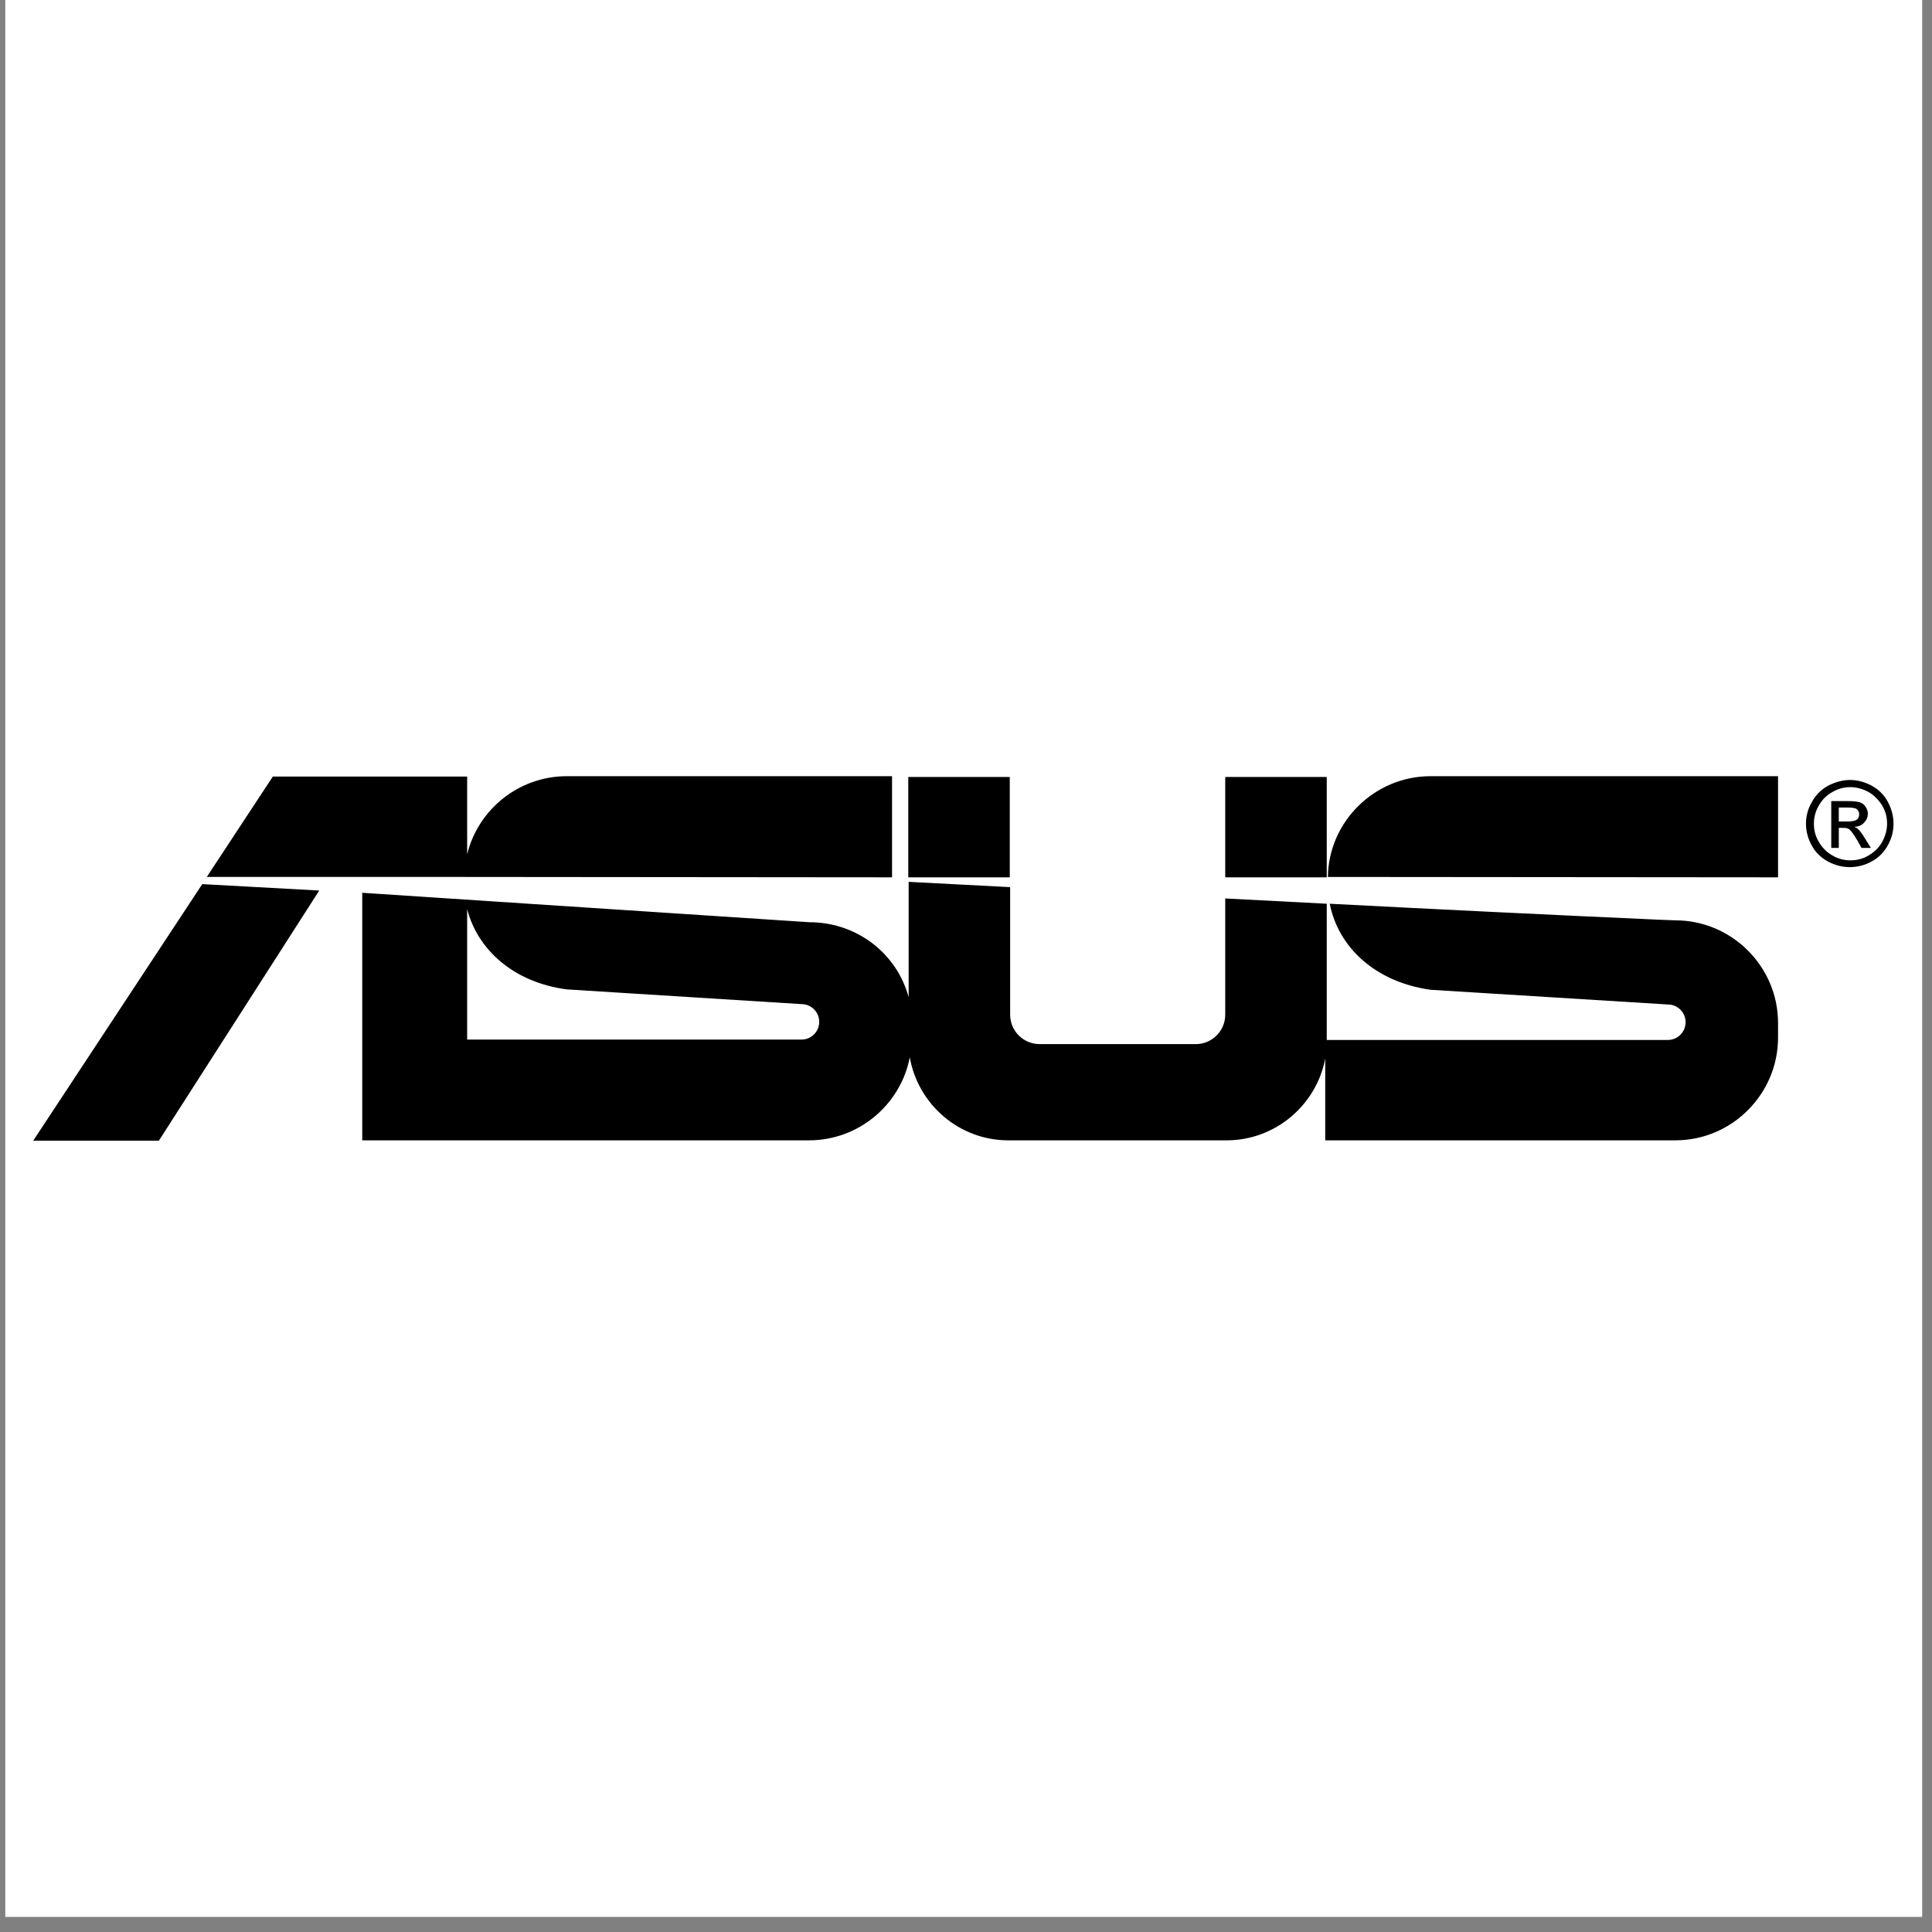 <svg xmlns="http://www.w3.org/2000/svg" xmlns:xlink="http://www.w3.org/1999/xlink" id="Warstwa_1" x="0px" y="0px" viewBox="0 0 512 512" style="enable-background:new 0 0 512 512;" xml:space="preserve"><rect x="0" y="0" width="512" height="512" fill="#808080" stroke="none"/><style type="text/css">	.st0{fill-rule:evenodd;clip-rule:evenodd;fill:#FFFFFF;}	.st1{fill-rule:evenodd;clip-rule:evenodd;}</style><g>	<polygon class="st0" points="1.4,0 509.4,0 509.4,508 1.4,508 1.4,0  "></polygon>	<path class="st1" d="M490.3,206.7c1.9,0,3.8,0.5,5.7,1.5c1.8,1,3.3,2.4,4.3,4.3c1,1.9,1.5,3.8,1.5,5.8c0,2-0.5,3.9-1.5,5.7   c-1,1.8-2.4,3.3-4.3,4.3c-1.8,1-3.8,1.5-5.8,1.5s-3.9-0.5-5.8-1.5c-1.8-1-3.3-2.4-4.3-4.3c-1-1.8-1.5-3.8-1.5-5.7   c0-2,0.5-4,1.6-5.8c1-1.9,2.5-3.3,4.3-4.3C486.5,207.2,488.4,206.7,490.3,206.7L490.3,206.7z M490.3,208.6c-1.6,0-3.2,0.4-4.7,1.3   c-1.5,0.8-2.7,2-3.6,3.6c-0.9,1.5-1.3,3.2-1.3,4.8c0,1.7,0.4,3.3,1.3,4.8c0.9,1.5,2,2.7,3.6,3.6c1.5,0.9,3.1,1.3,4.8,1.3   c1.7,0,3.3-0.4,4.8-1.3c1.5-0.9,2.7-2,3.6-3.6c0.8-1.5,1.3-3.1,1.3-4.8c0-1.7-0.4-3.3-1.3-4.8c-0.9-1.5-2.1-2.7-3.6-3.6   C493.5,209,492,208.6,490.3,208.6L490.3,208.6z M485.3,224.7v-12.4h4.3c1.5,0,2.5,0.1,3.2,0.3c0.7,0.2,1.2,0.6,1.6,1.2   c0.4,0.6,0.6,1.2,0.6,1.8c0,0.9-0.3,1.7-1,2.4c-0.6,0.7-1.5,1.1-2.6,1.1c0.4,0.2,0.8,0.4,1.1,0.7c0.5,0.5,1.1,1.3,1.8,2.5l1.5,2.4   h-2.5l-1.1-2c-0.9-1.5-1.6-2.5-2.1-2.9c-0.4-0.3-0.9-0.4-1.6-0.4h-1.2v5.3H485.3L485.3,224.7z M487.3,217.7h2.4   c1.2,0,2-0.2,2.4-0.5c0.4-0.3,0.6-0.8,0.6-1.4c0-0.4-0.1-0.7-0.3-1c-0.2-0.3-0.5-0.5-0.8-0.6c-0.4-0.1-1-0.2-2-0.2h-2.3V217.7   L487.3,217.7z"></path>	<path class="st1" d="M267.2,205.9h0.4v26.6h-26.9v-26.6H267.2L267.2,205.9z M150.2,262.2l62.2,3.9c2.6,0,4.7,2.1,4.7,4.7v0   c0,2.6-2.1,4.7-4.7,4.7h-88.6v-34.6C126.5,251.5,135.9,260.3,150.2,262.2L150.2,262.2z M123.8,302.2h90.6c13.2,0,24.3-9.5,26.7-22   c2.2,12.5,13.1,22,26.1,22h57.9c12.9,0,23.8-9.4,26.1-21.7v21.7h92.8c15,0,27.2-12.3,27.2-27.2v-3.9c0-15-12.3-27.2-27.2-27.2   l-5.1-0.2c-28.9-1.3-57.7-2.7-86.5-4.2c2.2,11.3,11.8,20.7,26.7,22.8l62.9,3.9c2.6,0,4.7,2.1,4.7,4.7v0c0,2.6-2.1,4.7-4.7,4.7   h-90.4v-36.1l-26.9-1.4v30.8c0,4.3-3.5,7.8-7.8,7.8h-41.4c-4.3,0-7.8-3.5-7.8-7.8v-33.8l-26.9-1.4v30.6   c-3.1-11.6-13.7-19.9-26.3-19.9L96,236.6v65.6h25.6H123.8L123.8,302.2z M236.4,232.5v-26.8h-86.2c-12.7,0-23.5,8.8-26.4,20.7v-20.6   H72.3l-17.5,26.6H123L236.4,232.5L236.4,232.5z M84.6,236l-42.5,66.3H8.8l44.8-68L84.6,236L84.6,236z M471.2,232.5v-26.8h-92.1   c-14.8,0-27,12-27.2,26.7L471.2,232.5L471.2,232.5z M324.7,232.5v-26.6h0.4h26.5v26.6H324.7L324.7,232.5z"></path></g></svg>